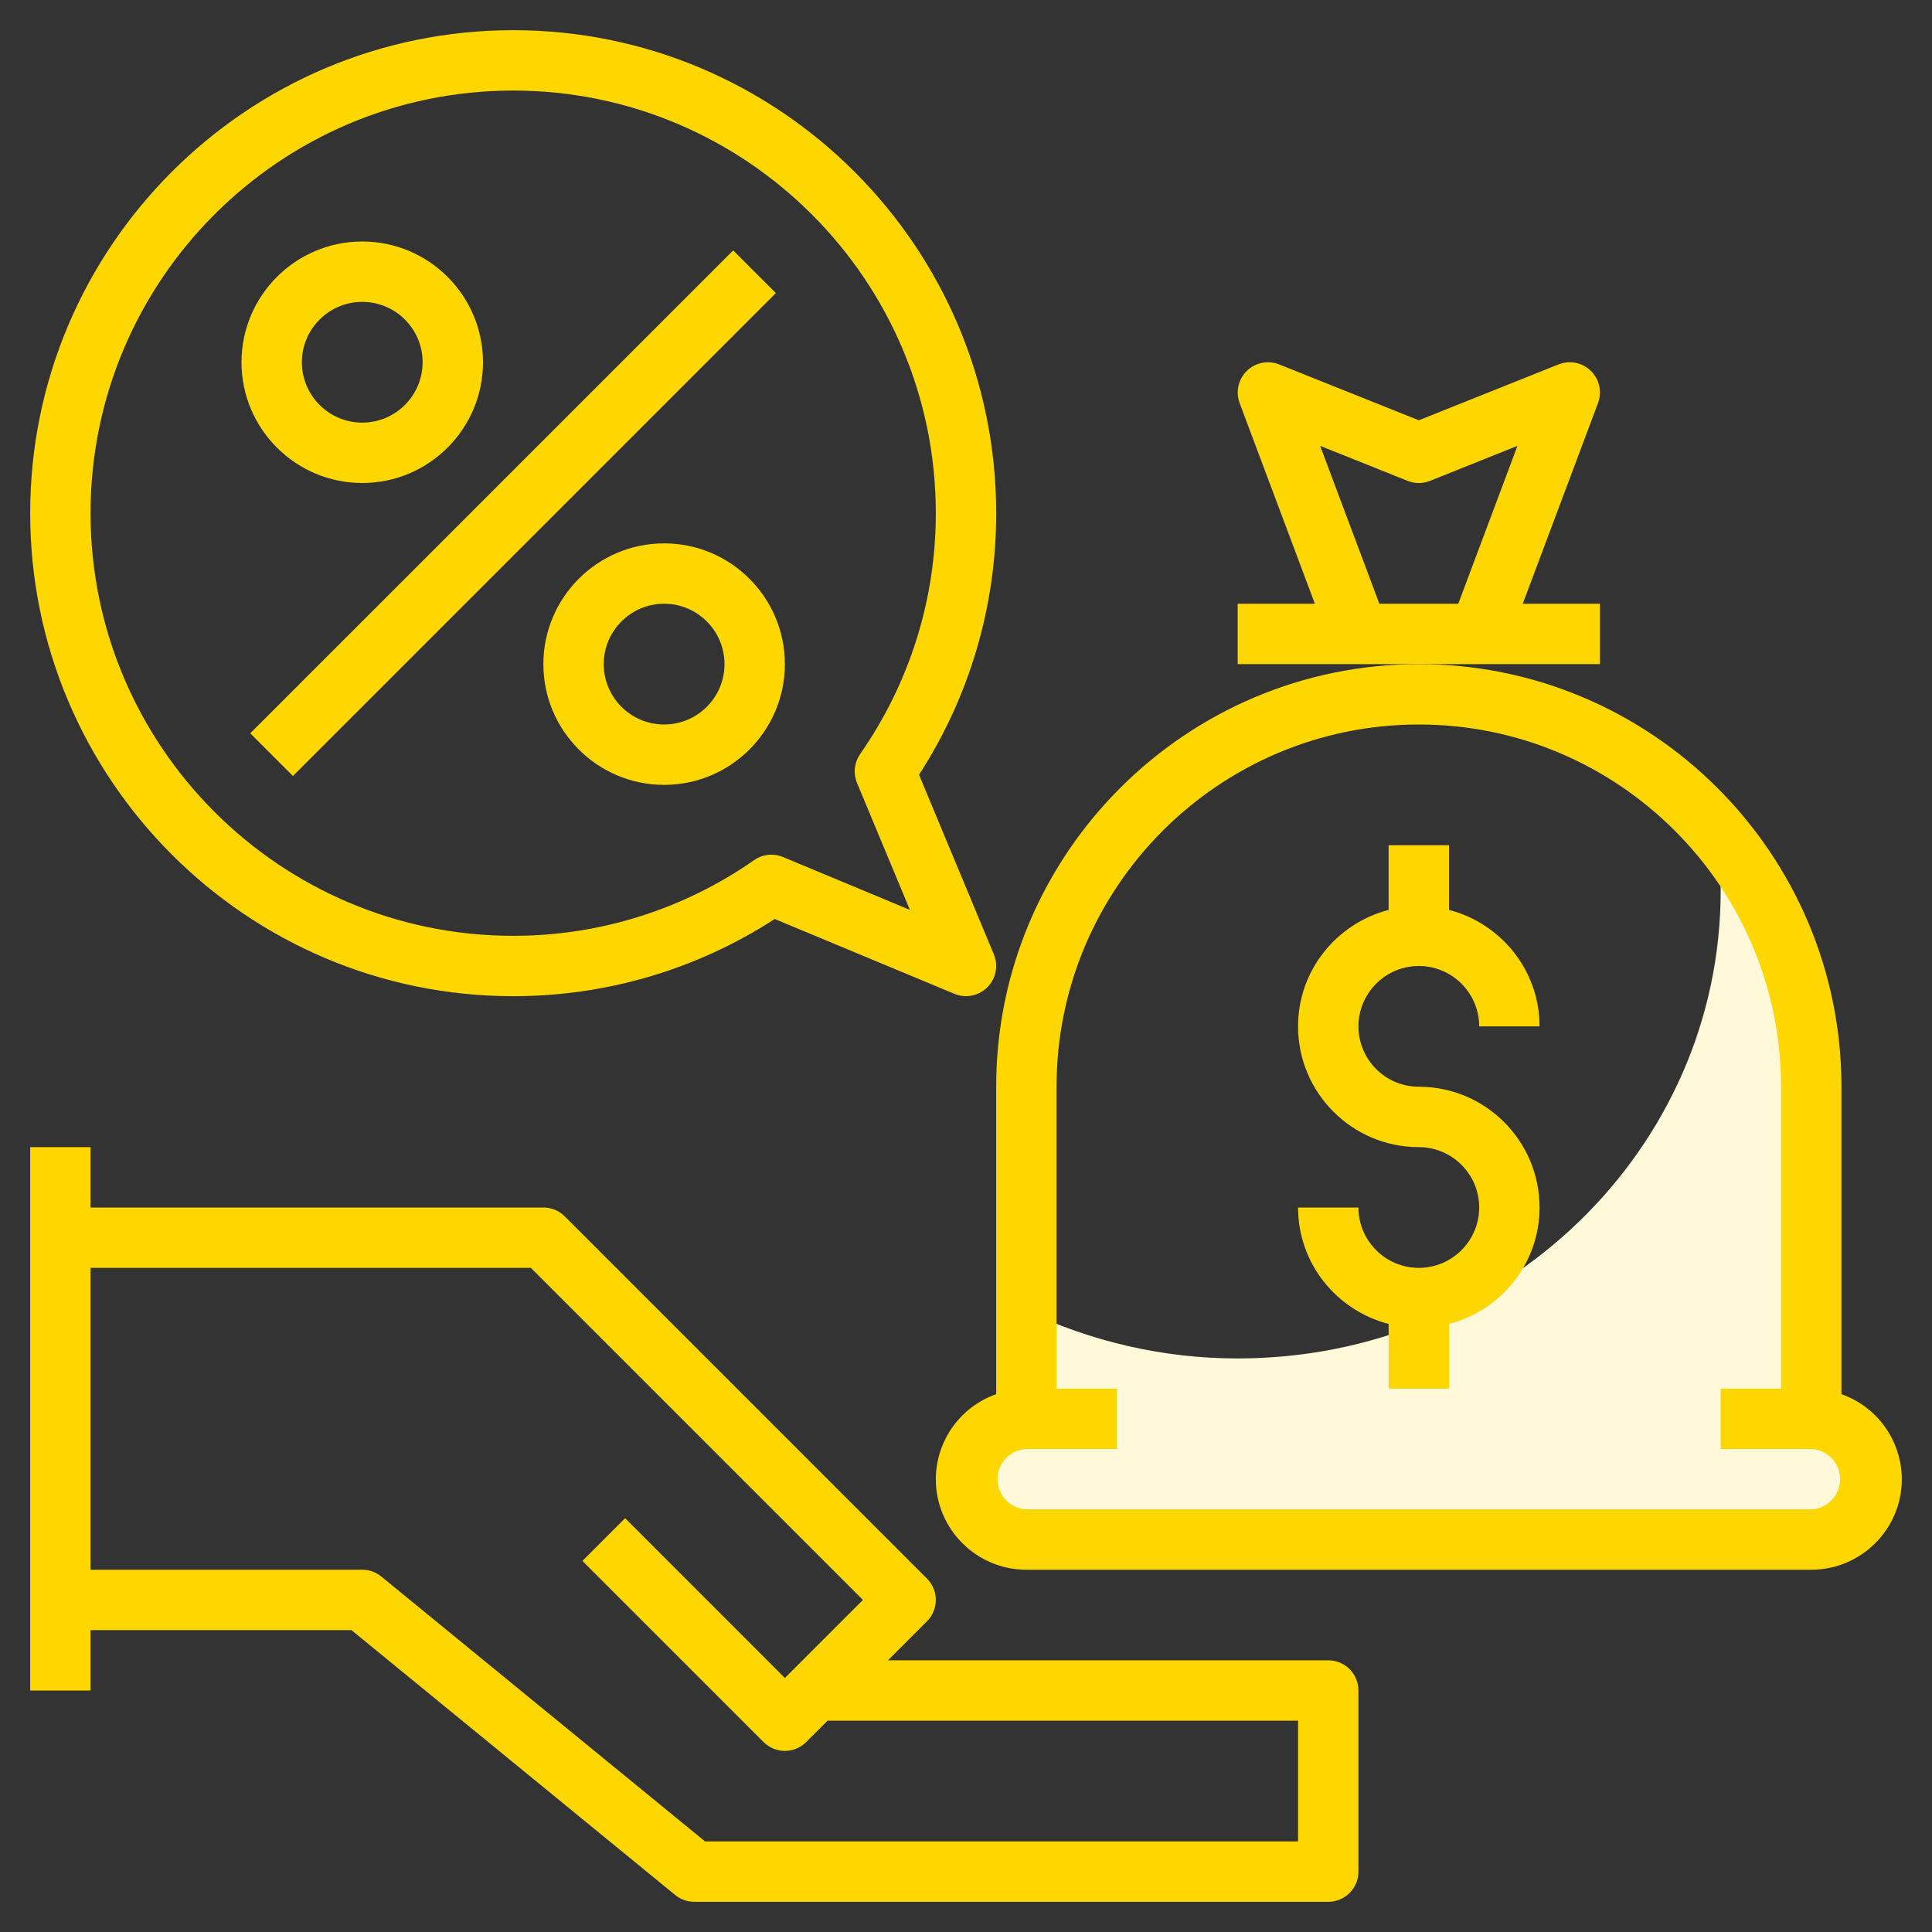<?xml version="1.0" encoding="UTF-8"?>
<svg xmlns="http://www.w3.org/2000/svg" width="85" height="85" viewBox="0 0 85 85" fill="none">
  <rect x="0" y="0" width="85" height="85" fill="#333333" stroke="none"/>
  <path d="M79.688 62.422V47.812C79.688 43.517 78.11 39.598 75.514 36.577C75.626 37.432 75.703 38.297 75.703 39.18C75.703 50.548 66.19 59.766 54.453 59.766C51.114 59.766 47.968 58.998 45.156 57.67V62.422C44.452 62.422 43.776 62.702 43.278 63.2C42.78 63.698 42.5 64.374 42.5 65.078C42.5 65.783 42.78 66.458 43.278 66.956C43.776 67.454 44.452 67.734 45.156 67.734H79.688C80.392 67.734 81.068 67.454 81.566 66.956C82.064 66.458 82.344 65.783 82.344 65.078C82.344 64.374 82.064 63.698 81.566 63.2C81.068 62.702 80.392 62.422 79.688 62.422Z" fill="#FFF9DA"></path>
  <path d="M58.438 73.047H39.066L40.783 71.33C40.906 71.206 41.004 71.06 41.071 70.899C41.138 70.738 41.172 70.565 41.172 70.391C41.172 70.216 41.138 70.043 41.071 69.882C41.004 69.721 40.906 69.575 40.783 69.452L24.845 53.514C24.722 53.391 24.576 53.293 24.415 53.226C24.253 53.159 24.081 53.125 23.906 53.125H3.984V50.469H1.328V74.375H3.984V71.719H15.463L29.706 83.372C29.943 83.566 30.24 83.672 30.547 83.672H58.438C58.79 83.672 59.128 83.532 59.377 83.283C59.626 83.034 59.766 82.696 59.766 82.344V74.375C59.766 74.023 59.626 73.685 59.377 73.436C59.128 73.187 58.79 73.047 58.438 73.047ZM57.109 81.016H31.021L16.778 69.363C16.541 69.168 16.244 69.062 15.938 69.062H3.984V55.781H23.356L37.966 70.391L34.531 73.825L27.502 66.795L25.623 68.673L33.592 76.642C33.715 76.766 33.862 76.864 34.023 76.931C34.184 76.998 34.357 77.033 34.531 77.033C34.706 77.033 34.879 76.998 35.04 76.931C35.201 76.864 35.347 76.766 35.47 76.642L36.409 75.703H57.109V81.016Z" fill="#FFD700"></path>
  <path d="M81.016 61.338V47.812C81.016 37.559 72.675 29.219 62.422 29.219C52.169 29.219 43.828 37.559 43.828 47.812V61.338C43.053 61.611 42.382 62.117 41.907 62.787C41.431 63.456 41.175 64.257 41.172 65.078C41.172 67.275 42.959 69.062 45.156 69.062H79.688C81.884 69.062 83.672 67.275 83.672 65.078C83.669 64.257 83.412 63.456 82.937 62.787C82.461 62.117 81.79 61.611 81.016 61.338ZM79.688 66.406H45.156C44.814 66.391 44.491 66.244 44.255 65.997C44.018 65.749 43.886 65.42 43.886 65.078C43.886 64.736 44.018 64.407 44.255 64.159C44.491 63.912 44.814 63.765 45.156 63.75H49.141V61.094H46.484V47.812C46.484 39.024 53.634 31.875 62.422 31.875C71.21 31.875 78.359 39.024 78.359 47.812V61.094H75.703V63.75H79.688C80.029 63.765 80.352 63.912 80.589 64.159C80.826 64.407 80.957 64.736 80.957 65.078C80.957 65.42 80.826 65.749 80.589 65.997C80.352 66.244 80.029 66.391 79.688 66.406Z" fill="#FFD700"></path>
  <path d="M62.422 42.5C63.887 42.5 65.078 43.691 65.078 45.156H67.734C67.734 42.687 66.034 40.626 63.75 40.032V37.188H61.094V40.032C58.809 40.626 57.109 42.687 57.109 45.156C57.109 48.086 59.492 50.469 62.422 50.469C63.887 50.469 65.078 51.66 65.078 53.125C65.078 54.59 63.887 55.781 62.422 55.781C60.957 55.781 59.766 54.59 59.766 53.125H57.109C57.109 55.594 58.809 57.655 61.094 58.249V61.094H63.75V58.249C66.034 57.655 67.734 55.594 67.734 53.125C67.734 50.195 65.352 47.812 62.422 47.812C60.957 47.812 59.766 46.621 59.766 45.156C59.766 43.691 60.957 42.5 62.422 42.5ZM70.391 26.562H66.995L70.306 17.733C70.396 17.492 70.415 17.23 70.359 16.978C70.303 16.727 70.175 16.497 69.991 16.317C69.807 16.137 69.575 16.014 69.322 15.963C69.069 15.913 68.808 15.937 68.568 16.033L62.422 18.491L56.275 16.032C56.036 15.937 55.775 15.914 55.523 15.965C55.271 16.016 55.039 16.138 54.855 16.318C54.672 16.498 54.544 16.727 54.487 16.978C54.431 17.229 54.449 17.491 54.538 17.732L57.849 26.562H54.453V29.219H70.391V26.562ZM60.686 26.562L58.08 19.616L61.928 21.156C62.244 21.283 62.598 21.283 62.915 21.156L66.762 19.616L64.158 26.562H60.686ZM22.578 43.828C26.683 43.828 30.646 42.657 34.085 40.432L41.989 43.724C42.231 43.826 42.499 43.852 42.757 43.801C43.015 43.751 43.252 43.624 43.438 43.438C43.624 43.252 43.751 43.015 43.802 42.757C43.853 42.499 43.827 42.232 43.726 41.989L40.433 34.085C42.654 30.658 43.833 26.661 43.828 22.578C43.828 10.861 34.295 1.328 22.578 1.328C10.861 1.328 1.328 10.861 1.328 22.578C1.328 34.295 10.861 43.828 22.578 43.828ZM22.578 3.984C32.831 3.984 41.172 12.325 41.172 22.578C41.172 26.383 40.02 30.049 37.842 33.178C37.583 33.55 37.533 34.029 37.706 34.448L40.032 40.032L34.448 37.706C34.242 37.619 34.017 37.586 33.795 37.61C33.573 37.634 33.361 37.714 33.178 37.842C30.07 40.014 26.369 41.176 22.578 41.172C12.325 41.172 3.984 32.831 3.984 22.578C3.984 12.325 12.325 3.984 22.578 3.984Z" fill="#FFD700"></path>
  <path d="M15.938 21.25C18.867 21.25 21.25 18.867 21.25 15.938C21.25 13.008 18.867 10.625 15.938 10.625C13.008 10.625 10.625 13.008 10.625 15.938C10.625 18.867 13.008 21.25 15.938 21.25ZM15.938 13.281C17.402 13.281 18.594 14.473 18.594 15.938C18.594 17.402 17.402 18.594 15.938 18.594C14.473 18.594 13.281 17.402 13.281 15.938C13.281 14.473 14.473 13.281 15.938 13.281ZM29.219 23.906C26.289 23.906 23.906 26.289 23.906 29.219C23.906 32.149 26.289 34.531 29.219 34.531C32.149 34.531 34.531 32.149 34.531 29.219C34.531 26.289 32.149 23.906 29.219 23.906ZM29.219 31.875C27.754 31.875 26.562 30.684 26.562 29.219C26.562 27.754 27.754 26.562 29.219 26.562C30.684 26.562 31.875 27.754 31.875 29.219C31.875 30.684 30.684 31.875 29.219 31.875ZM11.01 32.263L32.256 11.017L34.134 12.895L12.888 34.141L11.01 32.263Z" fill="#FFD700"></path>
</svg>
